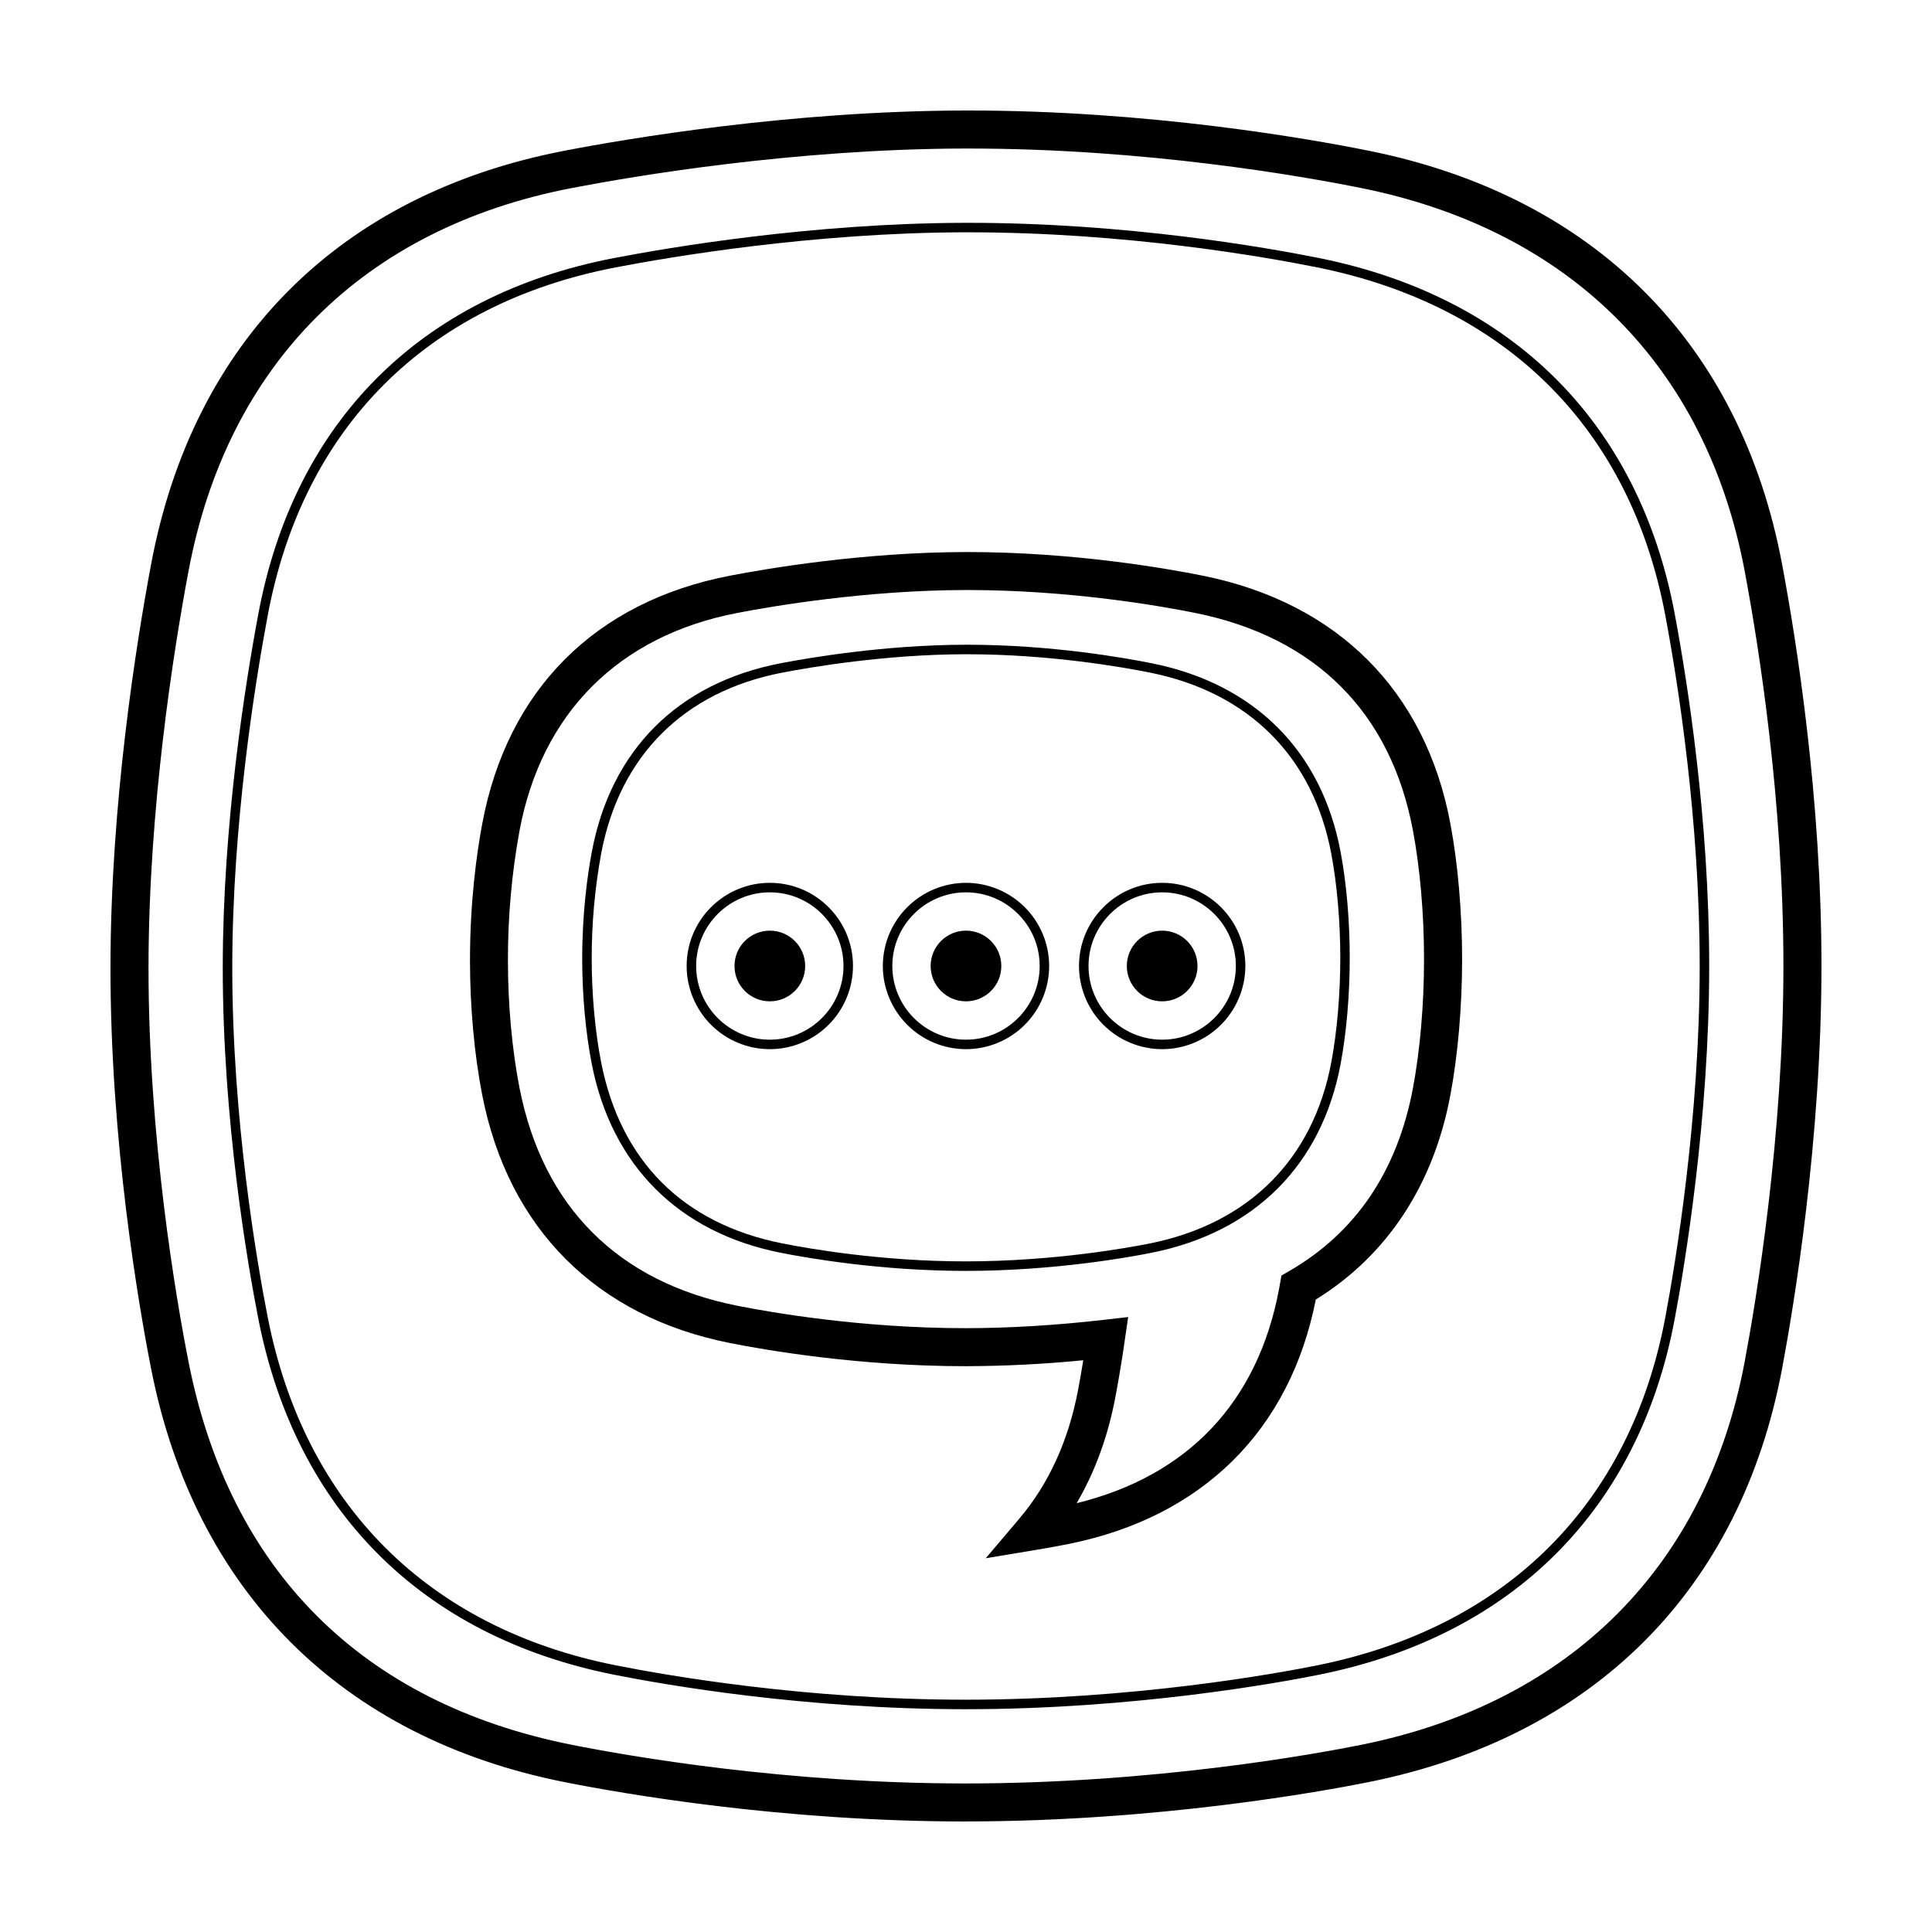 <?xml version="1.0" encoding="UTF-8"?>
<!-- Uploaded to: SVG Repo, www.svgrepo.com, Generator: SVG Repo Mixer Tools -->
<svg fill="#000000" width="800px" height="800px" version="1.1" viewBox="144 144 512 512" xmlns="http://www.w3.org/2000/svg">
 <g>
  <path d="m399.83 626.71c-48.488 0-90.449-7.301-106.24-10.438-59.086-11.742-97.992-50.664-109.55-109.58-3.25-16.566-10.809-60.105-10.762-106.48 0.039-43.07 6.758-85.305 10.758-106.64 11.098-59.223 50.016-98.16 109.58-109.63 16.465-3.176 59.77-10.562 106.2-10.656h0.91c47.871 0 90.082 7.457 106.01 10.66 59.637 12.004 98.547 50.934 109.54 109.62 3.902 20.766 10.43 62.203 10.43 106.43 0 46.078-7.289 89.934-10.422 106.65-11.004 58.684-49.906 97.617-109.54 109.62-12.176 2.445-55.852 10.434-106.91 10.434zm0.902-443.35h-0.891c-45.57 0.098-88.133 7.356-104.31 10.473-55.227 10.637-91.305 46.715-101.59 101.6-3.938 20.992-10.539 62.531-10.582 104.8-0.039 45.484 7.379 88.254 10.574 104.52 10.871 55.438 46.012 90.586 101.62 101.64 15.496 3.078 56.684 10.242 104.27 10.242 50.129 0 92.984-7.84 104.92-10.242 55.34-11.141 91.43-47.223 101.63-101.6 3.082-16.441 10.25-59.559 10.25-104.79 0-43.41-6.418-84.152-10.246-104.57-10.203-54.375-46.297-90.461-101.63-101.6-15.637-3.148-57.055-10.469-104.02-10.469z"/>
  <path d="m399.85 596.96c-42.543 0-79.328-6.402-93.168-9.152-50.809-10.102-84.266-43.559-94.203-94.227-2.852-14.539-9.48-52.738-9.445-93.383 0.035-37.801 5.93-74.848 9.441-93.562 9.543-50.91 43-84.379 94.211-94.242 14.453-2.781 52.461-9.262 93.16-9.344h0.797c41.984 0 78.992 6.535 92.965 9.344 51.293 10.324 84.746 43.793 94.203 94.242 3.414 18.227 9.145 54.594 9.145 93.371 0 40.406-6.398 78.891-9.145 93.562-9.457 50.445-42.914 83.91-94.203 94.238-10.664 2.144-48.949 9.152-93.754 9.152zm0.789-391.4h-0.789c-40.484 0.086-78.301 6.531-92.688 9.301-50.129 9.656-82.875 42.41-92.211 92.23-3.492 18.637-9.359 55.504-9.395 93.105-0.035 40.414 6.559 78.43 9.395 92.891 9.73 49.594 42.48 82.352 92.223 92.242 13.766 2.734 50.355 9.109 92.676 9.109 44.57 0 82.645-6.973 93.25-9.109 50.227-10.113 82.977-42.863 92.227-92.23 2.742-14.602 9.109-52.906 9.109-93.098 0-38.57-5.703-74.766-9.109-92.906-9.25-49.367-42.004-82.125-92.227-92.23-13.887-2.797-50.703-9.301-92.461-9.301z"/>
  <path d="m405.23 556.95 8.891-10.484c7.824-9.234 13.074-20.75 15.602-34.238 0.449-2.402 0.906-4.992 1.355-7.75l0.004 0.004c-10.367 1.016-20.777 1.543-31.195 1.574-28.504 0-53.172-4.297-62.453-6.141-35.395-7.031-58.699-30.344-65.625-65.645-2.102-10.723-3.258-23.406-3.258-35.73 0-15.629 1.77-28.359 3.254-36.289 6.648-35.492 29.973-58.824 65.668-65.695 9.668-1.863 35.117-6.203 62.41-6.262h0.527c28.172 0 52.977 4.383 62.332 6.266 35.73 7.195 59.031 30.52 65.617 65.691 2.004 10.68 3.113 23.449 3.113 35.945 0 12.555-1.109 25.352-3.113 36.031-4.457 23.82-16.773 42.492-35.66 54.16-6.828 34.656-30.043 57.637-65.449 64.766-2.809 0.559-5.625 1.074-8.449 1.539l-13.566 2.258zm37.742-63.918-0.941 6.473v0.004c-0.699 4.875-1.504 9.734-2.414 14.578-1.961 10.48-5.41 19.945-10.297 28.277 29.508-7.25 48.02-26.801 53.637-56.758l0.645-3.578 2.019-1.164c17.66-10.188 28.695-26.512 32.824-48.496 1.895-10.09 2.938-22.223 2.938-34.172 0-11.895-1.043-24-2.938-34.094-5.871-31.309-25.82-51.246-57.707-57.668-9.062-1.824-33.074-6.07-60.348-6.07h-0.508c-26.441 0.055-51.137 4.266-60.527 6.082-31.352 6.035-51.832 26.516-57.668 57.656-2.074 11.359-3.106 22.887-3.082 34.438 0 11.688 1.094 23.688 3.074 33.789 6.176 31.477 26.129 51.43 57.703 57.707 8.988 1.785 32.879 5.945 60.488 5.945 11.438 0 24.094-0.762 36.59-2.203l6.516-0.746z"/>
  <path d="m399.9 480.8c-22.414 0-41.789-3.371-49.086-4.82-26.957-5.356-44.715-23.113-49.984-50-1.637-8.367-2.539-18.262-2.539-27.859 0-12.207 1.379-22.148 2.539-28.328 5.062-27.02 22.824-44.777 49.992-50.012 7.609-1.465 27.613-4.875 49.074-4.922h0.438c22.113 0 41.605 3.445 48.961 4.926 27.207 5.477 44.961 23.234 49.984 50.008 1.562 8.348 2.418 18.312 2.418 28.051 0 9.777-0.863 19.77-2.418 28.121-5.023 26.766-22.777 44.531-49.984 50.008-5.621 1.137-25.789 4.828-49.398 4.828zm0.438-163.42h-0.434c-21.246 0.039-41.066 3.426-48.602 4.875-26.086 5.023-43.137 22.07-47.996 47.996v0.004c-1.68 9.195-2.516 18.52-2.496 27.867 0 9.441 0.887 19.16 2.492 27.379 5.141 26.188 21.738 42.789 48.008 48.008 7.219 1.438 26.406 4.769 48.594 4.769 23.375 0 43.336-3.652 48.898-4.769 26.137-5.262 43.188-22.309 48.004-47.996 1.535-8.207 2.383-18.031 2.383-27.66 0-9.594-0.848-19.391-2.383-27.594-4.816-25.695-21.867-42.742-48.004-48.004-7.285-1.461-26.586-4.871-48.465-4.871z"/>
  <path d="m400 422.04c-5.844-0.004-11.449-2.328-15.578-6.461-4.133-4.133-6.457-9.734-6.465-15.578 0.008-5.844 2.332-11.449 6.465-15.578 4.129-4.133 9.734-6.457 15.578-6.465 5.844 0.008 11.445 2.332 15.578 6.465 4.133 4.129 6.457 9.734 6.461 15.578-0.004 5.844-2.328 11.445-6.461 15.578s-9.734 6.457-15.578 6.461zm0-41.562c-10.766 0-19.523 8.758-19.523 19.523s8.758 19.523 19.523 19.523 19.523-8.758 19.523-19.523-8.758-19.523-19.523-19.523z"/>
  <path d="m409.36 400c0 5.172-4.191 9.363-9.363 9.363-5.176 0-9.367-4.191-9.367-9.363 0-5.176 4.191-9.367 9.367-9.367 5.172 0 9.363 4.191 9.363 9.367"/>
  <path d="m348.01 422.04c-5.844-0.004-11.449-2.328-15.578-6.461-4.133-4.133-6.457-9.734-6.465-15.578 0-12.156 9.883-22.043 22.043-22.043 12.156 0 22.043 9.883 22.043 22.043h-0.004c-0.004 5.844-2.328 11.445-6.461 15.578-4.133 4.133-9.734 6.457-15.578 6.461zm0-41.562c-10.766 0-19.523 8.758-19.523 19.523s8.758 19.523 19.523 19.523 19.523-8.758 19.523-19.523-8.758-19.523-19.523-19.523z"/>
  <path d="m357.38 400c0 5.172-4.191 9.363-9.363 9.363-5.176 0-9.367-4.191-9.367-9.363 0-5.176 4.191-9.367 9.367-9.367 5.172 0 9.363 4.191 9.363 9.367"/>
  <path d="m451.99 422.04c-5.844-0.004-11.449-2.328-15.582-6.461-4.129-4.133-6.453-9.734-6.461-15.578 0-12.156 9.891-22.043 22.043-22.043 12.152 0 22.043 9.883 22.043 22.043h-0.004c-0.004 5.844-2.332 11.445-6.461 15.578-4.133 4.133-9.734 6.457-15.578 6.461zm0-41.562c-10.766 0-19.523 8.758-19.523 19.523s8.758 19.523 19.523 19.523 19.523-8.758 19.523-19.523-8.758-19.523-19.523-19.523z"/>
  <path d="m461.35 400c0 5.172-4.191 9.363-9.363 9.363-5.176 0-9.367-4.191-9.367-9.363 0-5.176 4.191-9.367 9.367-9.367 5.172 0 9.363 4.191 9.363 9.367"/>
 </g>
</svg>